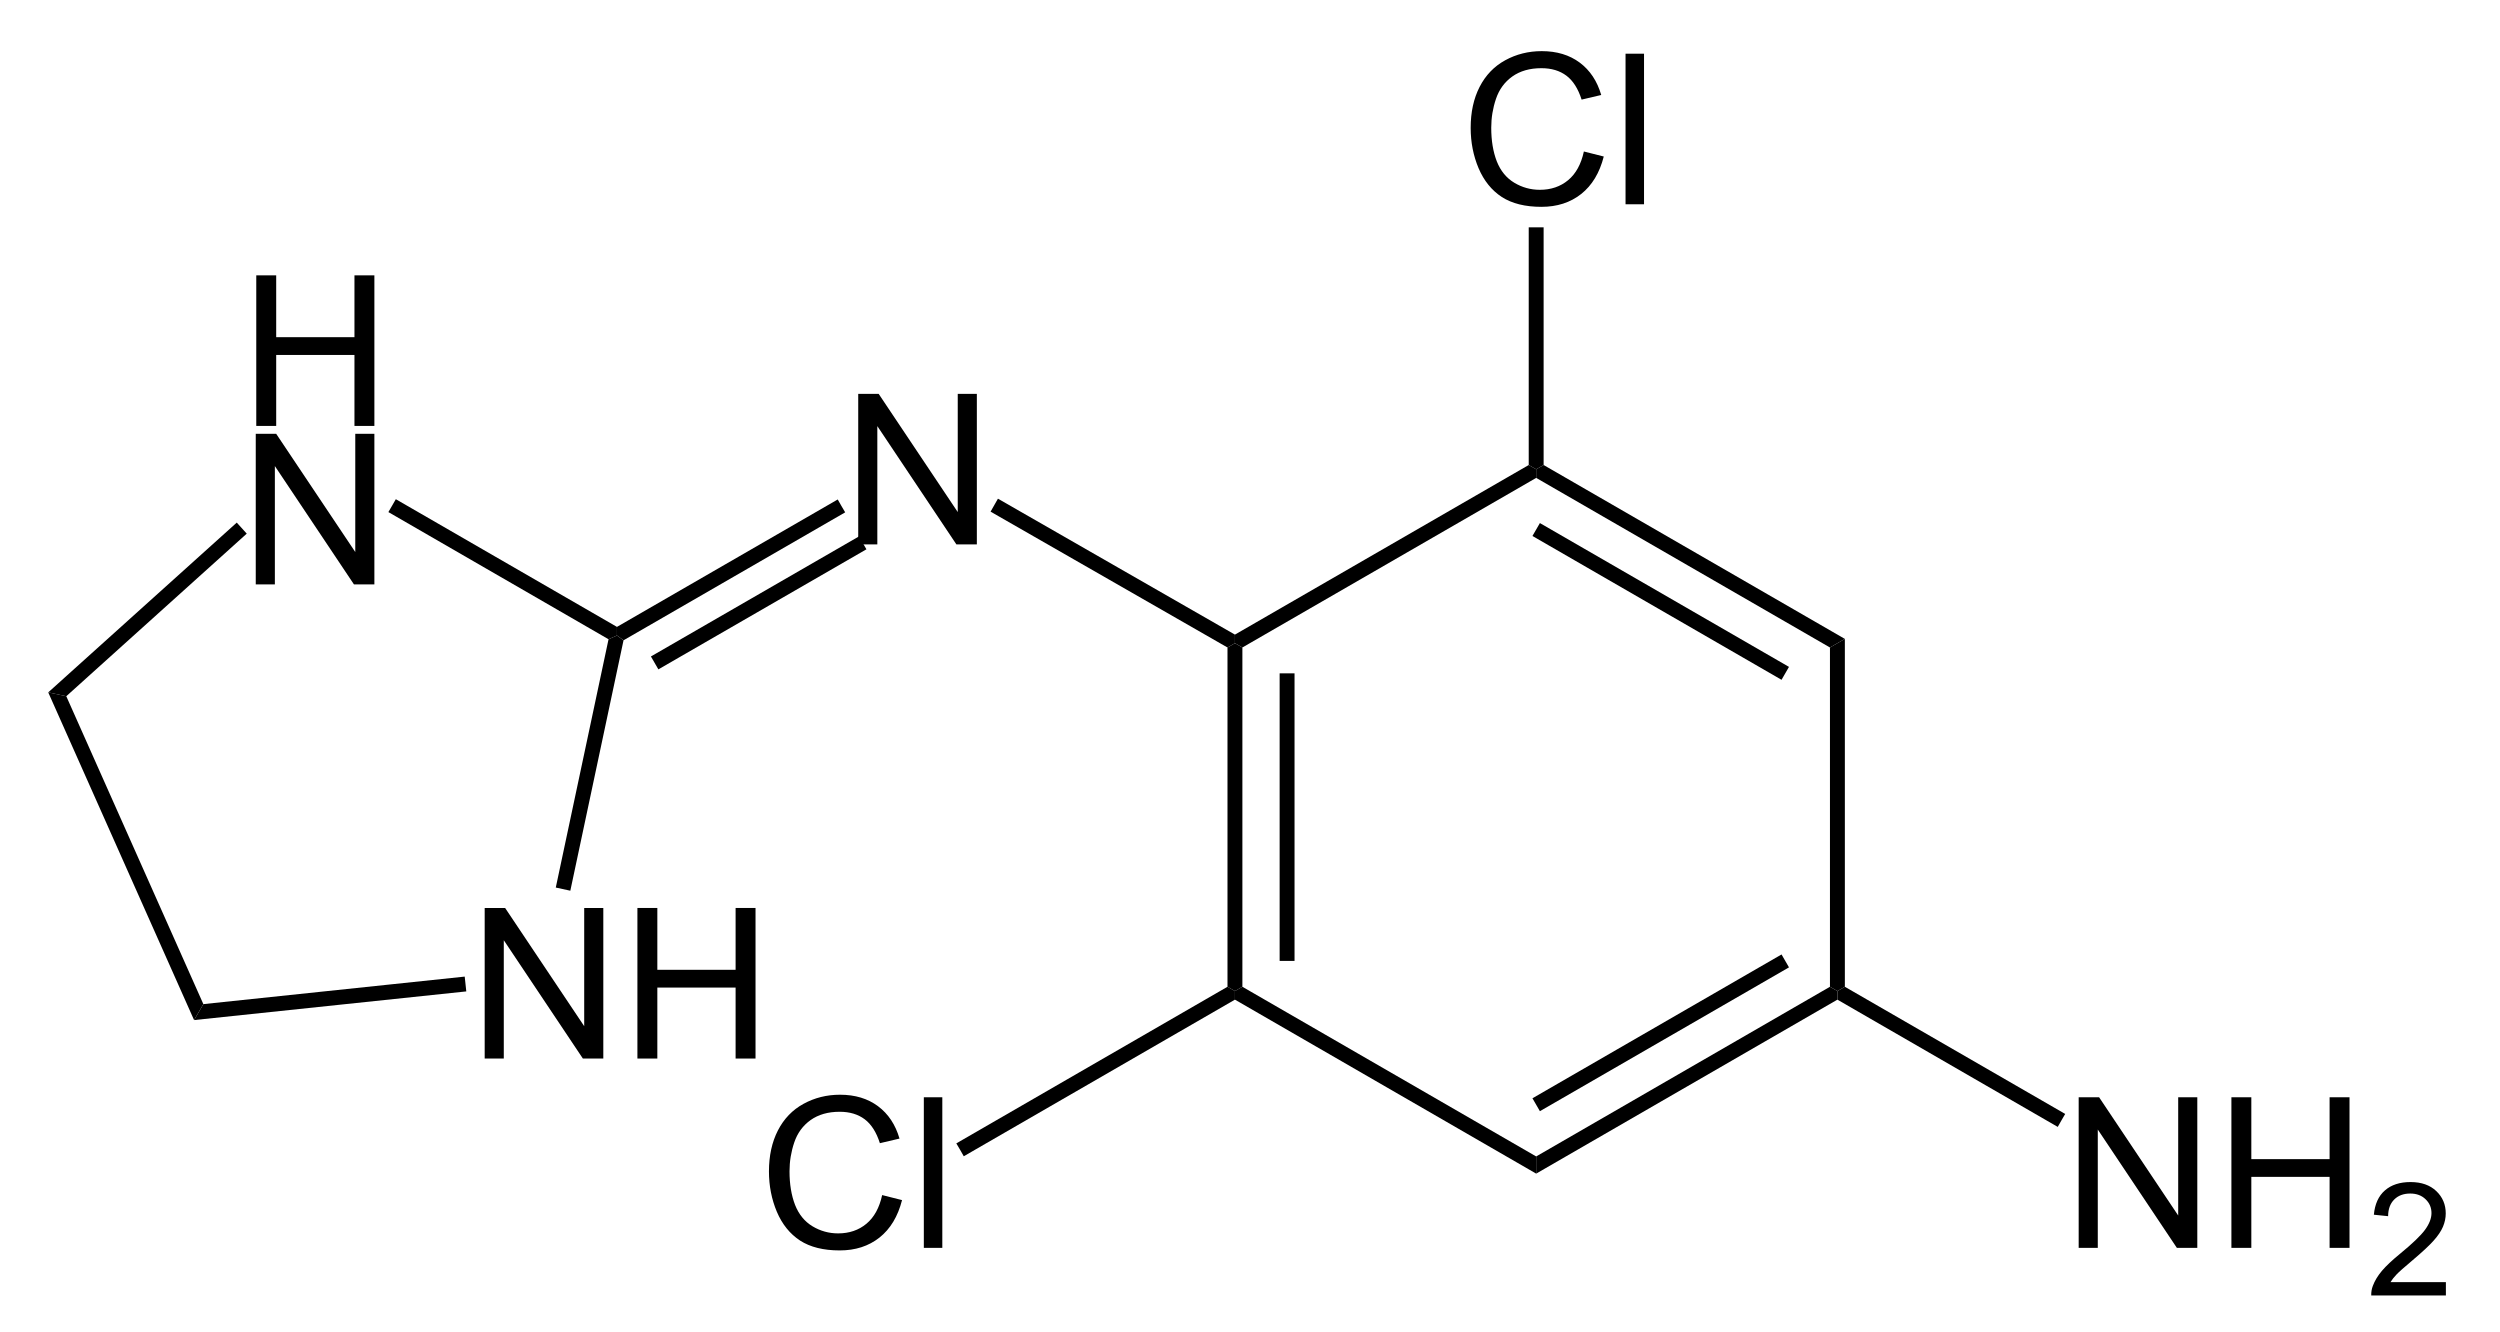 <?xml version="1.0" encoding="UTF-8" standalone="no"?>
<svg
   viewBox="170.43 189.79 285.243 151.946"
   preserveAspectRatio="xMidYMid"
   width="285.243"
   height="151.946"
   version="1.1"
   id="svg120"
   sodipodi:docname="Apraclonidine_Structural_Formula.svg"
   inkscape:version="1.1.2 (b8e25be833, 2022-02-05)"
   xmlns:inkscape="http://www.inkscape.org/namespaces/inkscape"
   xmlns:sodipodi="http://sodipodi.sourceforge.net/DTD/sodipodi-0.dtd"
   xmlns="http://www.w3.org/2000/svg"
   xmlns:svg="http://www.w3.org/2000/svg">
  <sodipodi:namedview
     id="namedview70"
     pagecolor="#ffffff"
     bordercolor="#cccccc"
     borderopacity="1"
     inkscape:pageshadow="0"
     inkscape:pageopacity="1"
     inkscape:pagecheckerboard="0"
     showgrid="false"
     inkscape:zoom="2.2261753"
     inkscape:cx="10.556222"
     inkscape:cy="94.556794"
     inkscape:window-width="1920"
     inkscape:window-height="1051"
     inkscape:window-x="-9"
     inkscape:window-y="-9"
     inkscape:window-maximized="1"
     inkscape:current-layer="svg120" />
  <defs
     id="defs124" />
  <clipPath
     id="8621">
    <rect
       x="0.85"
       y="0.85"
       width="768.1"
       height="521.5"
       id="rect2" />
  </clipPath>
  <g
     id="page"
     clip-path="url(#8621)"
     transform="translate(5.503,3.057)">
    <g
       id="g11">
      <g
         aria-label="Cl"
         id="text9"
         style="text-rendering:geometricPrecision">
        <path
           d="m 345.639,204.017 2.273,0.574 q -0.715,2.801 -2.578,4.277 -1.852,1.465 -4.535,1.465 -2.777,0 -4.523,-1.125 -1.734,-1.137 -2.648,-3.281 -0.902,-2.145 -0.902,-4.605 0,-2.684 1.02,-4.676 1.031,-2.004 2.918,-3.035 1.898,-1.043 4.172,-1.043 2.578,0 4.336,1.312 1.758,1.312 2.449,3.691 l -2.238,0.527 q -0.598,-1.875 -1.734,-2.73 -1.137,-0.855 -2.859,-0.855 -1.98,0 -3.316,0.949 -1.324,0.949 -1.863,2.555 -0.539,1.594 -0.539,3.293 0,2.191 0.633,3.832 0.645,1.629 1.992,2.438 1.348,0.809 2.918,0.809 1.91,0 3.234,-1.102 1.324,-1.102 1.793,-3.27 z"
           style="font-size:24px;font-family:Arial"
           id="path1437" />
        <path
           d="m 350.397,210.04 v -17.18 h 2.109 v 17.18 z"
           style="font-size:24px;font-family:Arial"
           id="path1439" />
      </g>
    </g>
    <g
       id="Solid">
      <path
         d="m 373.72,260.61 v 0 l 0.85,-0.49 0.85,-0.49 v 39.69 l -0.85,0.49 -0.85,-0.49 z"
         stroke="#000000"
         stroke-width="0"
         fill-rule="evenodd"
         stroke-linejoin="miter"
         fill="#000000"
         shape-rendering="geometricPrecision"
         id="path13" />
    </g>
    <g
       id="g20">
      <path
         d="m 373.72,299.32 v 0 l 0.85,0.49 v 0.98 l -34.37,19.85 v -0.98 -0.98 z"
         stroke="#000000"
         stroke-width="0"
         fill-rule="evenodd"
         stroke-linejoin="miter"
         fill="#000000"
         shape-rendering="geometricPrecision"
         id="path16" />
      <path
         id="line18"
         style="stroke:#000000;stroke-width:1.7"
         d="m 368.62,296.37 -28.42,16.41" />
    </g>
    <g
       id="g24">
      <path
         d="m 340.2,318.68 v 0 0.98 0.98 l -34.37,-19.85 v -0.98 l 0.85,-0.49 z"
         stroke="#000000"
         stroke-width="0"
         fill-rule="evenodd"
         stroke-linejoin="miter"
         fill="#000000"
         shape-rendering="geometricPrecision"
         id="path22" />
    </g>
    <g
       id="g30">
      <path
         d="m 306.68,299.32 v 0 l -0.85,0.49 -0.85,-0.49 v -38.71 l 0.85,-0.49 0.85,0.49 z"
         stroke="#000000"
         stroke-width="0"
         fill-rule="evenodd"
         stroke-linejoin="miter"
         fill="#000000"
         shape-rendering="geometricPrecision"
         id="path26" />
      <path
         id="line28"
         style="stroke:#000000;stroke-width:1.7"
         d="M 311.78,296.37 V 263.56" />
    </g>
    <g
       id="g34">
      <path
         d="m 306.68,260.61 v 0 l -0.85,-0.49 v -0.98 l 33.52,-19.35 0.85,0.49 v 0.98 z"
         stroke="#000000"
         stroke-width="0"
         fill-rule="evenodd"
         stroke-linejoin="miter"
         fill="#000000"
         shape-rendering="geometricPrecision"
         id="path32" />
    </g>
    <g
       id="g40">
      <path
         d="m 375.42,259.63 v 0 l -0.85,0.49 -0.85,0.49 -33.52,-19.35 v -0.98 l 0.85,-0.49 z"
         stroke="#000000"
         stroke-width="0"
         fill-rule="evenodd"
         stroke-linejoin="miter"
         fill="#000000"
         shape-rendering="geometricPrecision"
         id="path36" />
      <path
         id="line38"
         style="stroke:#000000;stroke-width:1.7"
         d="M 368.62,263.56 340.2,247.15" />
    </g>
    <g
       id="g44">
      <path
         d="m 341.05,239.79 v 0 l -0.85,0.49 -0.85,-0.49 v -27.12 h 0.85 0.85 z"
         stroke="#000000"
         stroke-width="0"
         fill-rule="evenodd"
         stroke-linejoin="miter"
         fill="#000000"
         shape-rendering="geometricPrecision"
         id="path42" />
    </g>
    <g
       id="g50">
      <g
         aria-label="Cl"
         id="text48"
         style="text-anchor:end;text-rendering:geometricPrecision">
        <path
           d="m 265.575,323.087 2.273,0.574 q -0.715,2.801 -2.578,4.277 -1.852,1.465 -4.535,1.465 -2.777,0 -4.523,-1.125 -1.734,-1.137 -2.648,-3.281 -0.902,-2.145 -0.902,-4.605 0,-2.684 1.02,-4.676 1.031,-2.004 2.918,-3.035 1.898,-1.043 4.172,-1.043 2.578,0 4.336,1.312 1.758,1.312 2.449,3.691 l -2.238,0.527 q -0.598,-1.875 -1.734,-2.73 -1.137,-0.855 -2.859,-0.855 -1.98,0 -3.316,0.949 -1.324,0.949 -1.863,2.555 -0.539,1.594 -0.539,3.293 0,2.191 0.633,3.832 0.645,1.629 1.992,2.438 1.348,0.809 2.918,0.809 1.91,0 3.234,-1.102 1.324,-1.102 1.793,-3.27 z"
           style="font-size:24px;font-family:Arial"
           id="path1445" />
        <path
           d="M 270.333,329.11 V 311.93 h 2.109 v 17.18 z"
           style="font-size:24px;font-family:Arial"
           id="path1447" />
      </g>
    </g>
    <g
       id="g54">
      <path
         d="m 304.98,299.32 v 0 l 0.85,0.49 v 0.98 l -30.94,17.87 -0.42,-0.74 -0.43,-0.73 z"
         stroke="#000000"
         stroke-width="0"
         fill-rule="evenodd"
         stroke-linejoin="miter"
         fill="#000000"
         shape-rendering="geometricPrecision"
         id="path52" />
    </g>
    <g
       id="g62">
      <g
         aria-label="NH2"
         id="text60"
         style="text-rendering:geometricPrecision">
        <path
           d="M 402.098,329.11 V 311.93 h 2.332 l 9.023,13.488 V 311.93 h 2.18 v 17.18 h -2.332 l -9.023,-13.5 v 13.5 z"
           style="font-size:24px;font-family:Arial"
           id="path1450" />
        <path
           d="M 419.524,329.11 V 311.93 h 2.273 v 7.055 h 8.93 v -7.055 h 2.273 v 17.18 h -2.273 v -8.098 h -8.93 v 8.098 z"
           style="font-size:24px;font-family:Arial"
           id="path1452" />
        <path
           d="m 443.996,333.019 v 1.521 h -8.517 q -0.018,-0.571 0.185,-1.099 0.325,-0.87 1.037,-1.714 0.721,-0.844 2.074,-1.951 2.101,-1.723 2.839,-2.725 0.738,-1.011 0.738,-1.907 0,-0.94 -0.677,-1.582 -0.668,-0.65 -1.749,-0.65 -1.143,0 -1.828,0.686 -0.686,0.686 -0.694,1.898 l -1.626,-0.167 q 0.167,-1.819 1.257,-2.769 1.09,-0.958 2.927,-0.958 1.854,0 2.936,1.028 1.081,1.028 1.081,2.549 0,0.773 -0.316,1.521 -0.316,0.747 -1.055,1.573 -0.729,0.826 -2.435,2.268 -1.424,1.195 -1.828,1.626 -0.404,0.422 -0.668,0.853 z"
           style="font-size:18px;font-family:Arial"
           id="path1454" />
      </g>
    </g>
    <g
       id="g66">
      <path
         d="m 374.57,300.79 v 0 -0.98 l 0.85,-0.49 25.14,14.51 -0.43,0.74 -0.42,0.74 z"
         stroke="#000000"
         stroke-width="0"
         fill-rule="evenodd"
         stroke-linejoin="miter"
         fill="#000000"
         shape-rendering="geometricPrecision"
         id="path64" />
    </g>
    <g
       id="g72">
      <g
         aria-label="N"
         id="text70"
         style="text-rendering:geometricPrecision">
        <path
           d="m 262.848,248.85 v -17.18 h 2.332 l 9.023,13.488 v -13.488 h 2.18 v 17.18 h -2.332 l -9.023,-13.5 v 13.5 z"
           style="font-size:24px;font-family:Arial"
           id="path1457" />
      </g>
    </g>
    <g
       id="g76">
      <path
         d="m 305.83,259.14 v 0 0.98 l -0.85,0.49 -27.03,-15.5 0.42,-0.74 0.42,-0.74 z"
         stroke="#000000"
         stroke-width="0"
         fill-rule="evenodd"
         stroke-linejoin="miter"
         fill="#000000"
         shape-rendering="geometricPrecision"
         id="path74" />
    </g>
    <g
       id="g82">
      <path
         d="m 260.51,243.72 v 0 l 0.42,0.74 0.43,0.73 -25.29,14.6 -0.75,-0.55 v -0.98 z"
         stroke="#000000"
         stroke-width="0"
         fill-rule="evenodd"
         stroke-linejoin="miter"
         fill="#000000"
         shape-rendering="geometricPrecision"
         id="path78" />
      <path
         id="line80"
         style="stroke:#000000;stroke-width:1.7"
         d="M 263.36,248.67 239.62,262.37" />
    </g>
    <g
       id="g90">
      <g
         aria-label="HN"
         id="text88"
         style="text-rendering:geometricPrecision">
        <path
           d="m 194.167,235.33 v -17.18 h 2.273 v 7.055 h 8.93 v -7.055 h 2.273 v 17.18 h -2.273 v -8.098 h -8.93 v 8.098 z"
           style="font-size:24px;font-family:Arial"
           id="path1461" />
        <path
           d="m 194.108,253.41 v -17.18 h 2.332 l 9.023,13.488 v -13.488 h 2.18 V 253.41 h -2.332 l -9.023,-13.5 v 13.5 z"
           style="font-size:24px;font-family:Arial"
           id="path1463" />
      </g>
    </g>
    <g
       id="g96">
      <g
         aria-label="NH"
         id="text94"
         style="text-rendering:geometricPrecision">
        <path
           d="m 220.228,307.51 v -17.18 h 2.332 l 9.023,13.488 v -13.488 h 2.18 v 17.18 h -2.332 l -9.023,-13.5 v 13.5 z"
           style="font-size:24px;font-family:Arial"
           id="path1466" />
        <path
           d="m 237.654,307.51 v -17.18 h 2.273 v 7.055 h 8.93 v -7.055 h 2.273 v 17.18 h -2.273 v -8.098 h -8.93 v 8.098 z"
           style="font-size:24px;font-family:Arial"
           id="path1468" />
      </g>
    </g>
    <g
       id="g100">
      <path
         d="m 235.32,258.26 v 0 0.98 l -0.96,0.43 -25.12,-14.51 0.43,-0.74 0.42,-0.73 z"
         stroke="#000000"
         stroke-width="0"
         fill-rule="evenodd"
         stroke-linejoin="miter"
         fill="#000000"
         shape-rendering="geometricPrecision"
         id="path98" />
    </g>
    <g
       id="g104">
      <path
         d="m 191.94,246.36 v 0 l 0.57,0.63 0.57,0.63 -20.59,18.55 -1.03,-0.22 -1.03,-0.22 z"
         stroke="#000000"
         stroke-width="0"
         fill-rule="evenodd"
         stroke-linejoin="miter"
         fill="#000000"
         shape-rendering="geometricPrecision"
         id="path102" />
    </g>
    <g
       id="g108">
      <path
         d="m 170.43,265.73 v 0 l 1.03,0.22 1.03,0.22 15.64,35.13 -0.53,0.91 -0.53,0.91 z"
         stroke="#000000"
         stroke-width="0"
         fill-rule="evenodd"
         stroke-linejoin="miter"
         fill="#000000"
         shape-rendering="geometricPrecision"
         id="path106" />
    </g>
    <g
       id="g112">
      <path
         d="m 187.07,303.12 v 0 l 0.53,-0.91 0.53,-0.91 29.82,-3.14 0.09,0.85 0.09,0.84 z"
         stroke="#000000"
         stroke-width="0"
         fill-rule="evenodd"
         stroke-linejoin="miter"
         fill="#000000"
         shape-rendering="geometricPrecision"
         id="path110" />
    </g>
    <g
       id="g116">
      <path
         d="m 230,288.36 v 0 l -0.83,-0.18 -0.83,-0.18 6.02,-28.33 0.96,-0.43 0.75,0.55 z"
         stroke="#000000"
         stroke-width="0"
         fill-rule="evenodd"
         stroke-linejoin="miter"
         fill="#000000"
         shape-rendering="geometricPrecision"
         id="path114" />
    </g>
  </g>
</svg>
